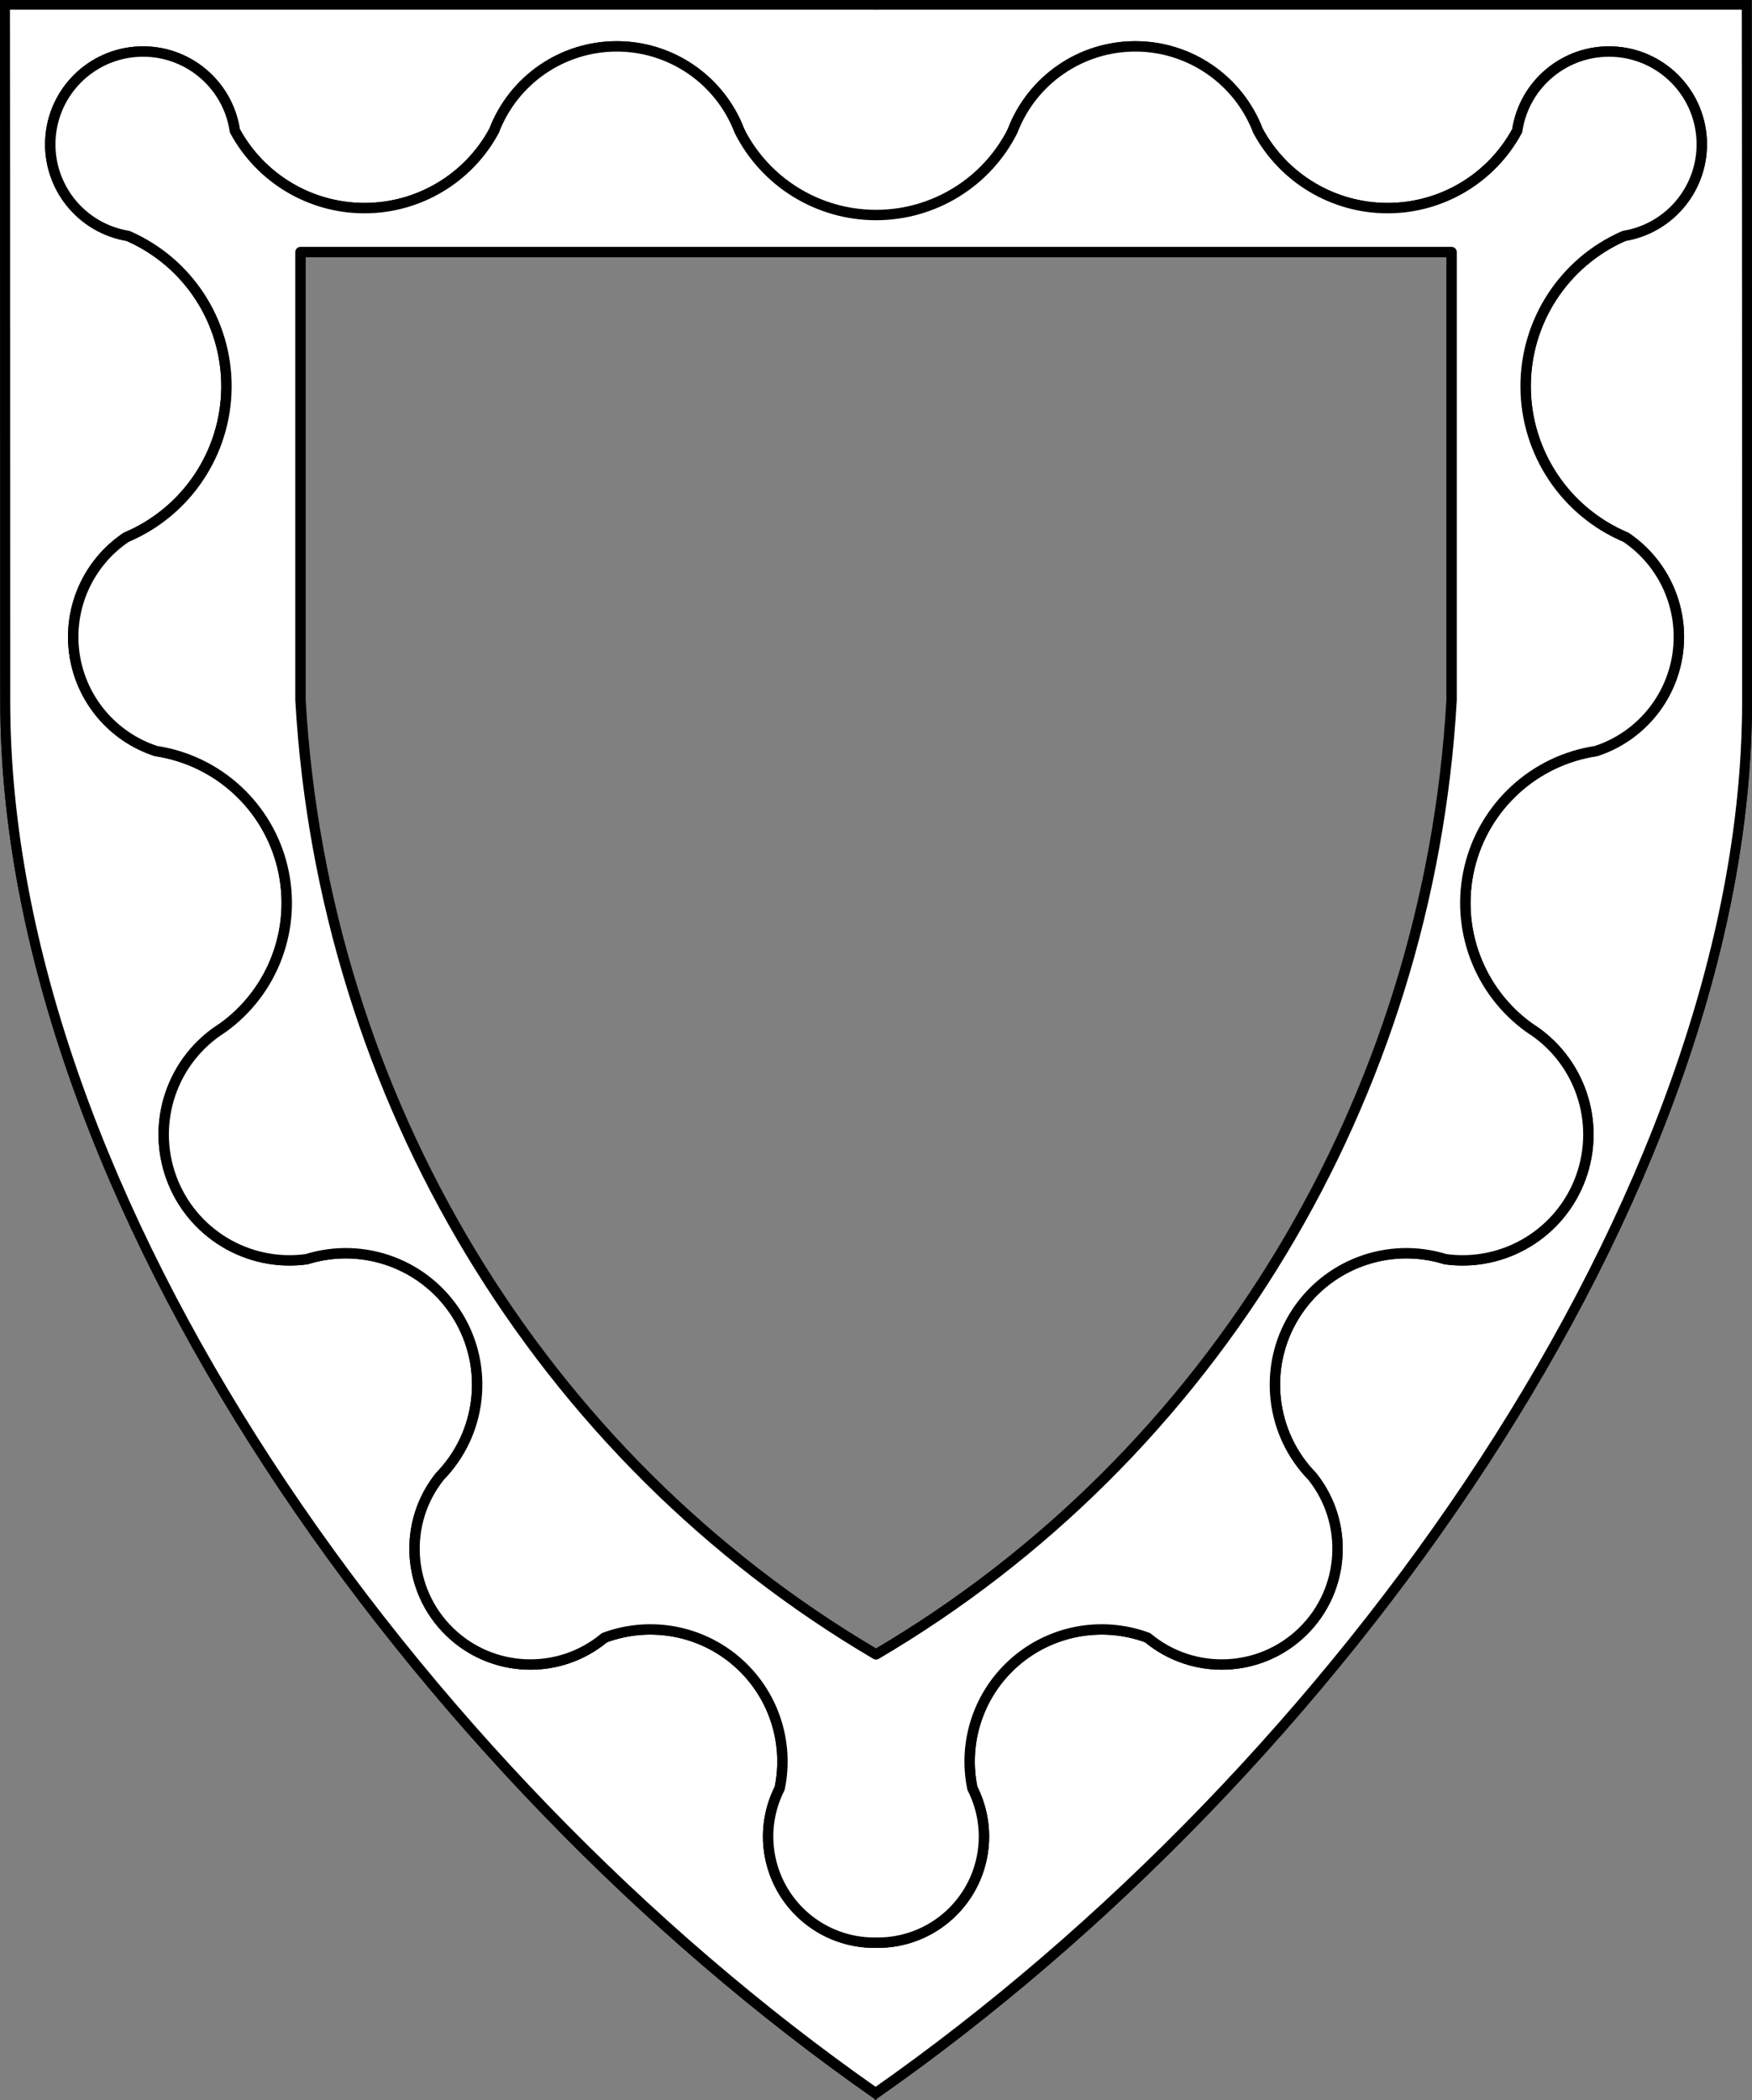 <?xml version="1.0" encoding="UTF-8" standalone="no"?>
<!DOCTYPE svg PUBLIC "-//W3C//DTD SVG 1.1//EN" "http://www.w3.org/Graphics/SVG/1.1/DTD/svg11.dtd">
<svg xmlns="http://www.w3.org/2000/svg" xmlns:xl="http://www.w3.org/1999/xlink" xmlns:dc="http://purl.org/dc/elements/1.1/" version="1.1" viewBox="38.382 65.516 364.219 436.5" width="364.219" height="436.5">
  <rect x="38.382" y="65.516" width="364.219" height="436.5" fill="#808080" stroke="none"/>
  <defs>
    <clipPath id="artboard_clip_path">
      <path d="M 38.382 65.516 L 402.538 65.516 C 402.538 65.516 402.601 108.241 402.601 211.284 C 402.601 314.328 316.793 434.629 220.395 502.016 C 123.931 434.629 38.438 314.83 38.438 211.284 C 38.438 107.738 38.382 65.516 38.382 65.516 Z"/>
    </clipPath>
  </defs>
  <g id="Bordure_Parted_Bordurewise_Wavy_(2)" fill-opacity="1" stroke-opacity="1" stroke="none" fill="none" stroke-dasharray="none">
    <title>Bordure Parted Bordurewise Wavy (2)</title>
    <g id="Bordure_Parted_Bordurewise_Wavy_(2)_Layer_2" clip-path="url(#artboard_clip_path)">
      <title>Layer 2</title>
      <g id="Graphic_57">
        <path d="M 220.5 469.298 L 220.5 469.298 C 212.759 469.427 205.518 465.49 201.417 458.923 C 197.316 452.357 196.956 444.122 200.468 437.223 C 202.5 427.446 199.062 417.337 191.492 410.826 C 183.921 404.315 173.411 402.428 164.049 405.899 C 154.56 413.811 140.623 413.255 131.794 404.614 C 122.965 395.972 122.111 382.05 129.818 372.394 C 138.55 363.442 140.089 349.704 133.554 339.041 C 127.019 328.379 114.079 323.515 102.139 327.234 C 89.928 328.912 78.201 321.839 73.989 310.255 C 69.777 298.671 74.221 285.718 84.658 279.16 C 95.22 271.587 100.14 258.369 97.1 245.732 C 94.06 233.096 83.666 223.562 70.815 221.621 C 61.743 218.663 55.152 210.789 53.835 201.338 C 52.519 191.887 56.707 182.512 64.626 177.187 C 77.185 171.889 85.38 159.617 85.459 145.986 C 85.537 132.355 77.486 119.988 64.988 114.546 C 55.236 112.941 48.274 104.224 48.866 94.359 C 49.457 84.493 57.409 76.67 67.283 76.241 C 77.158 75.813 85.758 82.917 87.202 92.694 C 92.549 102.599 102.897 108.773 114.153 108.773 C 125.408 108.773 135.757 102.599 141.103 92.694 C 145.145 82.129 155.285 75.152 166.596 75.152 C 177.908 75.152 188.048 82.129 192.09 92.694 C 196.867 104.163 208.073 111.633 220.497 111.633 C 232.921 111.633 244.126 104.163 248.904 92.694 C 252.946 82.129 263.086 75.152 274.397 75.152 C 285.709 75.152 295.849 82.129 299.891 92.694 C 305.237 102.599 315.585 108.773 326.841 108.773 C 338.096 108.773 348.445 102.599 353.791 92.694 C 355.236 82.918 363.835 75.814 373.708 76.242 C 383.582 76.67 391.534 84.491 392.128 94.356 C 392.721 104.22 385.763 112.938 376.012 114.546 C 363.514 119.988 355.463 132.355 355.541 145.986 C 355.62 159.617 363.815 171.889 376.374 177.187 C 384.293 182.512 388.481 191.887 387.165 201.338 C 385.848 210.789 379.257 218.663 370.185 221.621 C 357.334 223.562 346.94 233.096 343.9 245.732 C 340.86 258.369 345.78 271.587 356.342 279.16 C 366.779 285.718 371.223 298.671 367.011 310.255 C 362.799 321.839 351.072 328.912 338.861 327.234 C 326.921 323.515 313.981 328.379 307.446 339.041 C 300.911 349.704 302.45 363.442 311.182 372.394 C 318.889 382.05 318.035 395.972 309.206 404.614 C 300.377 413.255 286.44 413.811 276.951 405.899 C 267.589 402.428 257.079 404.315 249.508 410.826 C 241.938 417.337 238.5 427.446 240.532 437.223 C 244.044 444.122 243.684 452.357 239.583 458.923 C 235.482 465.49 228.241 469.427 220.5 469.298 Z M 39.375 66.375 L 39.375 66.375 C 39.375 66.375 39.431 108.375 39.431 211.375 C 39.431 314.375 124.462 433.542 220.404 500.573 C 316.281 433.542 401.625 313.875 401.625 211.375 C 401.625 108.875 401.562 66.375 401.562 66.375 Z" fill="#FFFFFF"/>
        <path d="M 220.5 469.298 L 220.5 469.298 C 212.759 469.427 205.518 465.49 201.417 458.923 C 197.316 452.357 196.956 444.122 200.468 437.223 C 202.5 427.446 199.062 417.337 191.492 410.826 C 183.921 404.315 173.411 402.428 164.049 405.899 C 154.56 413.811 140.623 413.255 131.794 404.614 C 122.965 395.972 122.111 382.05 129.818 372.394 C 138.55 363.442 140.089 349.704 133.554 339.041 C 127.019 328.379 114.079 323.515 102.139 327.234 C 89.928 328.912 78.201 321.839 73.989 310.255 C 69.777 298.671 74.221 285.718 84.658 279.16 C 95.22 271.587 100.14 258.369 97.1 245.732 C 94.06 233.096 83.666 223.562 70.815 221.621 C 61.743 218.663 55.152 210.789 53.835 201.338 C 52.519 191.887 56.707 182.512 64.626 177.187 C 77.185 171.889 85.38 159.617 85.459 145.986 C 85.537 132.355 77.486 119.988 64.988 114.546 C 55.236 112.941 48.274 104.224 48.866 94.359 C 49.457 84.493 57.409 76.67 67.283 76.241 C 77.158 75.813 85.758 82.917 87.202 92.694 C 92.549 102.599 102.897 108.773 114.153 108.773 C 125.408 108.773 135.757 102.599 141.103 92.694 C 145.145 82.129 155.285 75.152 166.596 75.152 C 177.908 75.152 188.048 82.129 192.09 92.694 C 196.867 104.163 208.073 111.633 220.497 111.633 C 232.921 111.633 244.126 104.163 248.904 92.694 C 252.946 82.129 263.086 75.152 274.397 75.152 C 285.709 75.152 295.849 82.129 299.891 92.694 C 305.237 102.599 315.585 108.773 326.841 108.773 C 338.096 108.773 348.445 102.599 353.791 92.694 C 355.236 82.918 363.835 75.814 373.708 76.242 C 383.582 76.67 391.534 84.491 392.128 94.356 C 392.721 104.22 385.763 112.938 376.012 114.546 C 363.514 119.988 355.463 132.355 355.541 145.986 C 355.62 159.617 363.815 171.889 376.374 177.187 C 384.293 182.512 388.481 191.887 387.165 201.338 C 385.848 210.789 379.257 218.663 370.185 221.621 C 357.334 223.562 346.94 233.096 343.9 245.732 C 340.86 258.369 345.78 271.587 356.342 279.16 C 366.779 285.718 371.223 298.671 367.011 310.255 C 362.799 321.839 351.072 328.912 338.861 327.234 C 326.921 323.515 313.981 328.379 307.446 339.041 C 300.911 349.704 302.45 363.442 311.182 372.394 C 318.889 382.05 318.035 395.972 309.206 404.614 C 300.377 413.255 286.44 413.811 276.951 405.899 C 267.589 402.428 257.079 404.315 249.508 410.826 C 241.938 417.337 238.5 427.446 240.532 437.223 C 244.044 444.122 243.684 452.357 239.583 458.923 C 235.482 465.49 228.241 469.427 220.5 469.298 Z M 39.375 66.375 L 39.375 66.375 C 39.375 66.375 39.431 108.375 39.431 211.375 C 39.431 314.375 124.462 433.542 220.404 500.573 C 316.281 433.542 401.625 313.875 401.625 211.375 C 401.625 108.875 401.562 66.375 401.562 66.375 Z" stroke="black" stroke-linecap="round" stroke-linejoin="round" stroke-width="2.16"/>
      </g>
      <g id="Graphic_52">
        <title>path31</title>
        <path d="M 220.499 409.379 C 150.571 368.271 105.569 293.674 100.85 211.045 L 100.85 117.909 L 220.499 117.909 L 340.149 117.909 L 340.149 211.045 C 335.43 293.674 290.428 368.271 220.499 409.379 Z M 248.903 92.697 C 243.505 103.434 232.514 110.21 220.496 110.21 C 208.478 110.21 197.487 103.434 192.089 92.697 C 188.047 82.132 177.908 75.155 166.596 75.155 C 155.284 75.155 145.144 82.132 141.102 92.697 C 135.756 102.602 125.408 108.776 114.152 108.776 C 102.897 108.776 92.548 102.602 87.202 92.697 C 85.758 82.92 77.157 75.816 67.283 76.244 C 57.409 76.673 49.456 84.496 48.865 94.362 C 48.274 104.227 55.235 112.944 64.988 114.549 C 77.485 119.991 85.537 132.358 85.458 145.989 C 85.379 159.62 77.185 171.892 64.625 177.19 C 56.711 182.516 52.525 191.889 53.841 201.337 C 55.158 210.786 61.746 218.658 70.815 221.618 C 83.669 223.556 94.067 233.092 97.107 245.731 C 100.148 258.37 95.224 271.591 84.657 279.163 C 74.22 285.721 69.776 298.674 73.988 310.258 C 78.201 321.842 89.927 328.915 102.139 327.237 C 114.079 323.518 127.019 328.382 133.554 339.044 C 140.089 349.707 138.55 363.445 129.817 372.397 C 122.111 382.053 122.964 395.975 131.793 404.617 C 140.622 413.259 154.559 413.814 164.048 405.902 C 173.41 402.432 183.917 404.318 191.487 410.828 C 199.058 417.337 202.496 427.444 200.467 437.22 C 196.955 444.119 197.315 452.354 201.416 458.92 C 205.517 465.486 212.759 469.423 220.499 469.295 C 228.24 469.423 235.482 465.486 239.583 458.92 C 243.684 452.354 244.044 444.119 240.532 437.22 C 238.503 427.444 241.941 417.337 249.512 410.828 C 257.082 404.318 267.589 402.432 276.951 405.902 C 286.44 413.814 300.377 413.259 309.206 404.617 C 318.035 395.975 318.888 382.053 311.182 372.397 C 302.449 363.445 300.91 349.707 307.445 339.044 C 313.98 328.382 326.92 323.518 338.86 327.237 C 351.072 328.915 362.798 321.842 367.011 310.258 C 371.223 298.674 366.779 285.721 356.342 279.163 C 345.775 271.591 340.851 258.37 343.892 245.731 C 346.932 233.092 357.33 223.556 370.184 221.618 C 379.253 218.658 385.841 210.786 387.158 201.337 C 388.474 191.889 384.288 182.516 376.374 177.19 C 363.814 171.892 355.62 159.62 355.541 145.989 C 355.462 132.358 363.514 119.991 376.011 114.549 C 385.762 112.941 392.72 104.223 392.127 94.359 C 391.534 84.494 383.581 76.673 373.708 76.245 C 363.835 75.817 355.235 82.921 353.791 92.697 C 348.444 102.602 338.096 108.776 326.84 108.776 C 315.585 108.776 305.236 102.602 299.89 92.697 C 295.848 82.132 285.708 75.155 274.397 75.155 C 263.085 75.155 252.945 82.132 248.903 92.697 Z" fill="#FFFFFF"/>
        <path d="M 220.499 409.379 C 150.571 368.271 105.569 293.674 100.85 211.045 L 100.85 117.909 L 220.499 117.909 L 340.149 117.909 L 340.149 211.045 C 335.43 293.674 290.428 368.271 220.499 409.379 Z M 248.903 92.697 C 243.505 103.434 232.514 110.21 220.496 110.21 C 208.478 110.21 197.487 103.434 192.089 92.697 C 188.047 82.132 177.908 75.155 166.596 75.155 C 155.284 75.155 145.144 82.132 141.102 92.697 C 135.756 102.602 125.408 108.776 114.152 108.776 C 102.897 108.776 92.548 102.602 87.202 92.697 C 85.758 82.92 77.157 75.816 67.283 76.244 C 57.409 76.673 49.456 84.496 48.865 94.362 C 48.274 104.227 55.235 112.944 64.988 114.549 C 77.485 119.991 85.537 132.358 85.458 145.989 C 85.379 159.62 77.185 171.892 64.625 177.19 C 56.711 182.516 52.525 191.889 53.841 201.337 C 55.158 210.786 61.746 218.658 70.815 221.618 C 83.669 223.556 94.067 233.092 97.107 245.731 C 100.148 258.37 95.224 271.591 84.657 279.163 C 74.22 285.721 69.776 298.674 73.988 310.258 C 78.201 321.842 89.927 328.915 102.139 327.237 C 114.079 323.518 127.019 328.382 133.554 339.044 C 140.089 349.707 138.55 363.445 129.817 372.397 C 122.111 382.053 122.964 395.975 131.793 404.617 C 140.622 413.259 154.559 413.814 164.048 405.902 C 173.41 402.432 183.917 404.318 191.487 410.828 C 199.058 417.337 202.496 427.444 200.467 437.22 C 196.955 444.119 197.315 452.354 201.416 458.92 C 205.517 465.486 212.759 469.423 220.499 469.295 C 228.24 469.423 235.482 465.486 239.583 458.92 C 243.684 452.354 244.044 444.119 240.532 437.22 C 238.503 427.444 241.941 417.337 249.512 410.828 C 257.082 404.318 267.589 402.432 276.951 405.902 C 286.44 413.814 300.377 413.259 309.206 404.617 C 318.035 395.975 318.888 382.053 311.182 372.397 C 302.449 363.445 300.91 349.707 307.445 339.044 C 313.98 328.382 326.92 323.518 338.86 327.237 C 351.072 328.915 362.798 321.842 367.011 310.258 C 371.223 298.674 366.779 285.721 356.342 279.163 C 345.775 271.591 340.851 258.37 343.892 245.731 C 346.932 233.092 357.33 223.556 370.184 221.618 C 379.253 218.658 385.841 210.786 387.158 201.337 C 388.474 191.889 384.288 182.516 376.374 177.19 C 363.814 171.892 355.62 159.62 355.541 145.989 C 355.462 132.358 363.514 119.991 376.011 114.549 C 385.762 112.941 392.72 104.223 392.127 94.359 C 391.534 84.494 383.581 76.673 373.708 76.245 C 363.835 75.817 355.235 82.921 353.791 92.697 C 348.444 102.602 338.096 108.776 326.84 108.776 C 315.585 108.776 305.236 102.602 299.89 92.697 C 295.848 82.132 285.708 75.155 274.397 75.155 C 263.085 75.155 252.945 82.132 248.903 92.697 Z" stroke="black" stroke-linecap="round" stroke-linejoin="round" stroke-width="2.16"/>
      </g>
    </g>
    <g id="Esc____Badge_1_Master_layer" clip-path="url(#artboard_clip_path)">
      <title>Master layer</title>
      <g id="Line_22">
        <line x1="40.417" y1="67.5" x2="33.667" y2="60.75" stroke="black" stroke-linecap="butt" stroke-linejoin="round" stroke-width=".25"/>
      </g>
      <g id="Line_21">
        <line x1="220.417" y1="67.5" x2="220.417" y2="58.5" stroke="black" stroke-linecap="butt" stroke-linejoin="round" stroke-width=".5"/>
      </g>
      <g id="Line_20">
        <line x1="400.417" y1="67.5" x2="407.167" y2="60.75" stroke="black" stroke-linecap="butt" stroke-linejoin="round" stroke-width=".5"/>
      </g>
      <g id="Line_19">
        <line x1="89.354" y1="378.562" x2="96.104" y2="371.812" stroke="black" stroke-linecap="round" stroke-linejoin="round" stroke-width=".5"/>
      </g>
      <g id="Line_18">
        <line x1="351.486" y1="378.562" x2="344.736" y2="371.812" stroke="black" stroke-linecap="butt" stroke-linejoin="round" stroke-width=".5"/>
      </g>
      <g id="Line_17">
        <line x1="220.417" y1="508.5" x2="220.417" y2="499.5" stroke="black" stroke-linecap="butt" stroke-linejoin="round" stroke-width=".5"/>
      </g>
      <g id="Line_16">
        <line x1="42.667" y1="247.5" x2="33.667" y2="247.5" stroke="black" stroke-linecap="butt" stroke-linejoin="round" stroke-width=".5"/>
      </g>
      <g id="Line_15">
        <line x1="407.167" y1="247.5" x2="398.167" y2="247.5" stroke="black" stroke-linecap="butt" stroke-linejoin="round" stroke-width=".5"/>
      </g>
      <g id="Graphic_3">
        <path d="M 39.361 66.5 L 401.548 66.5 C 401.548 66.5 401.611 109 401.611 211.5 C 401.611 314 316.267 433.667 220.39 500.698 C 124.448 433.667 39.417 314.5 39.417 211.5 C 39.417 108.5 39.361 66.5 39.361 66.5 Z" stroke="black" stroke-linecap="round" stroke-linejoin="miter" stroke-width="2"/>
      </g>
    </g>
  </g>
</svg>
